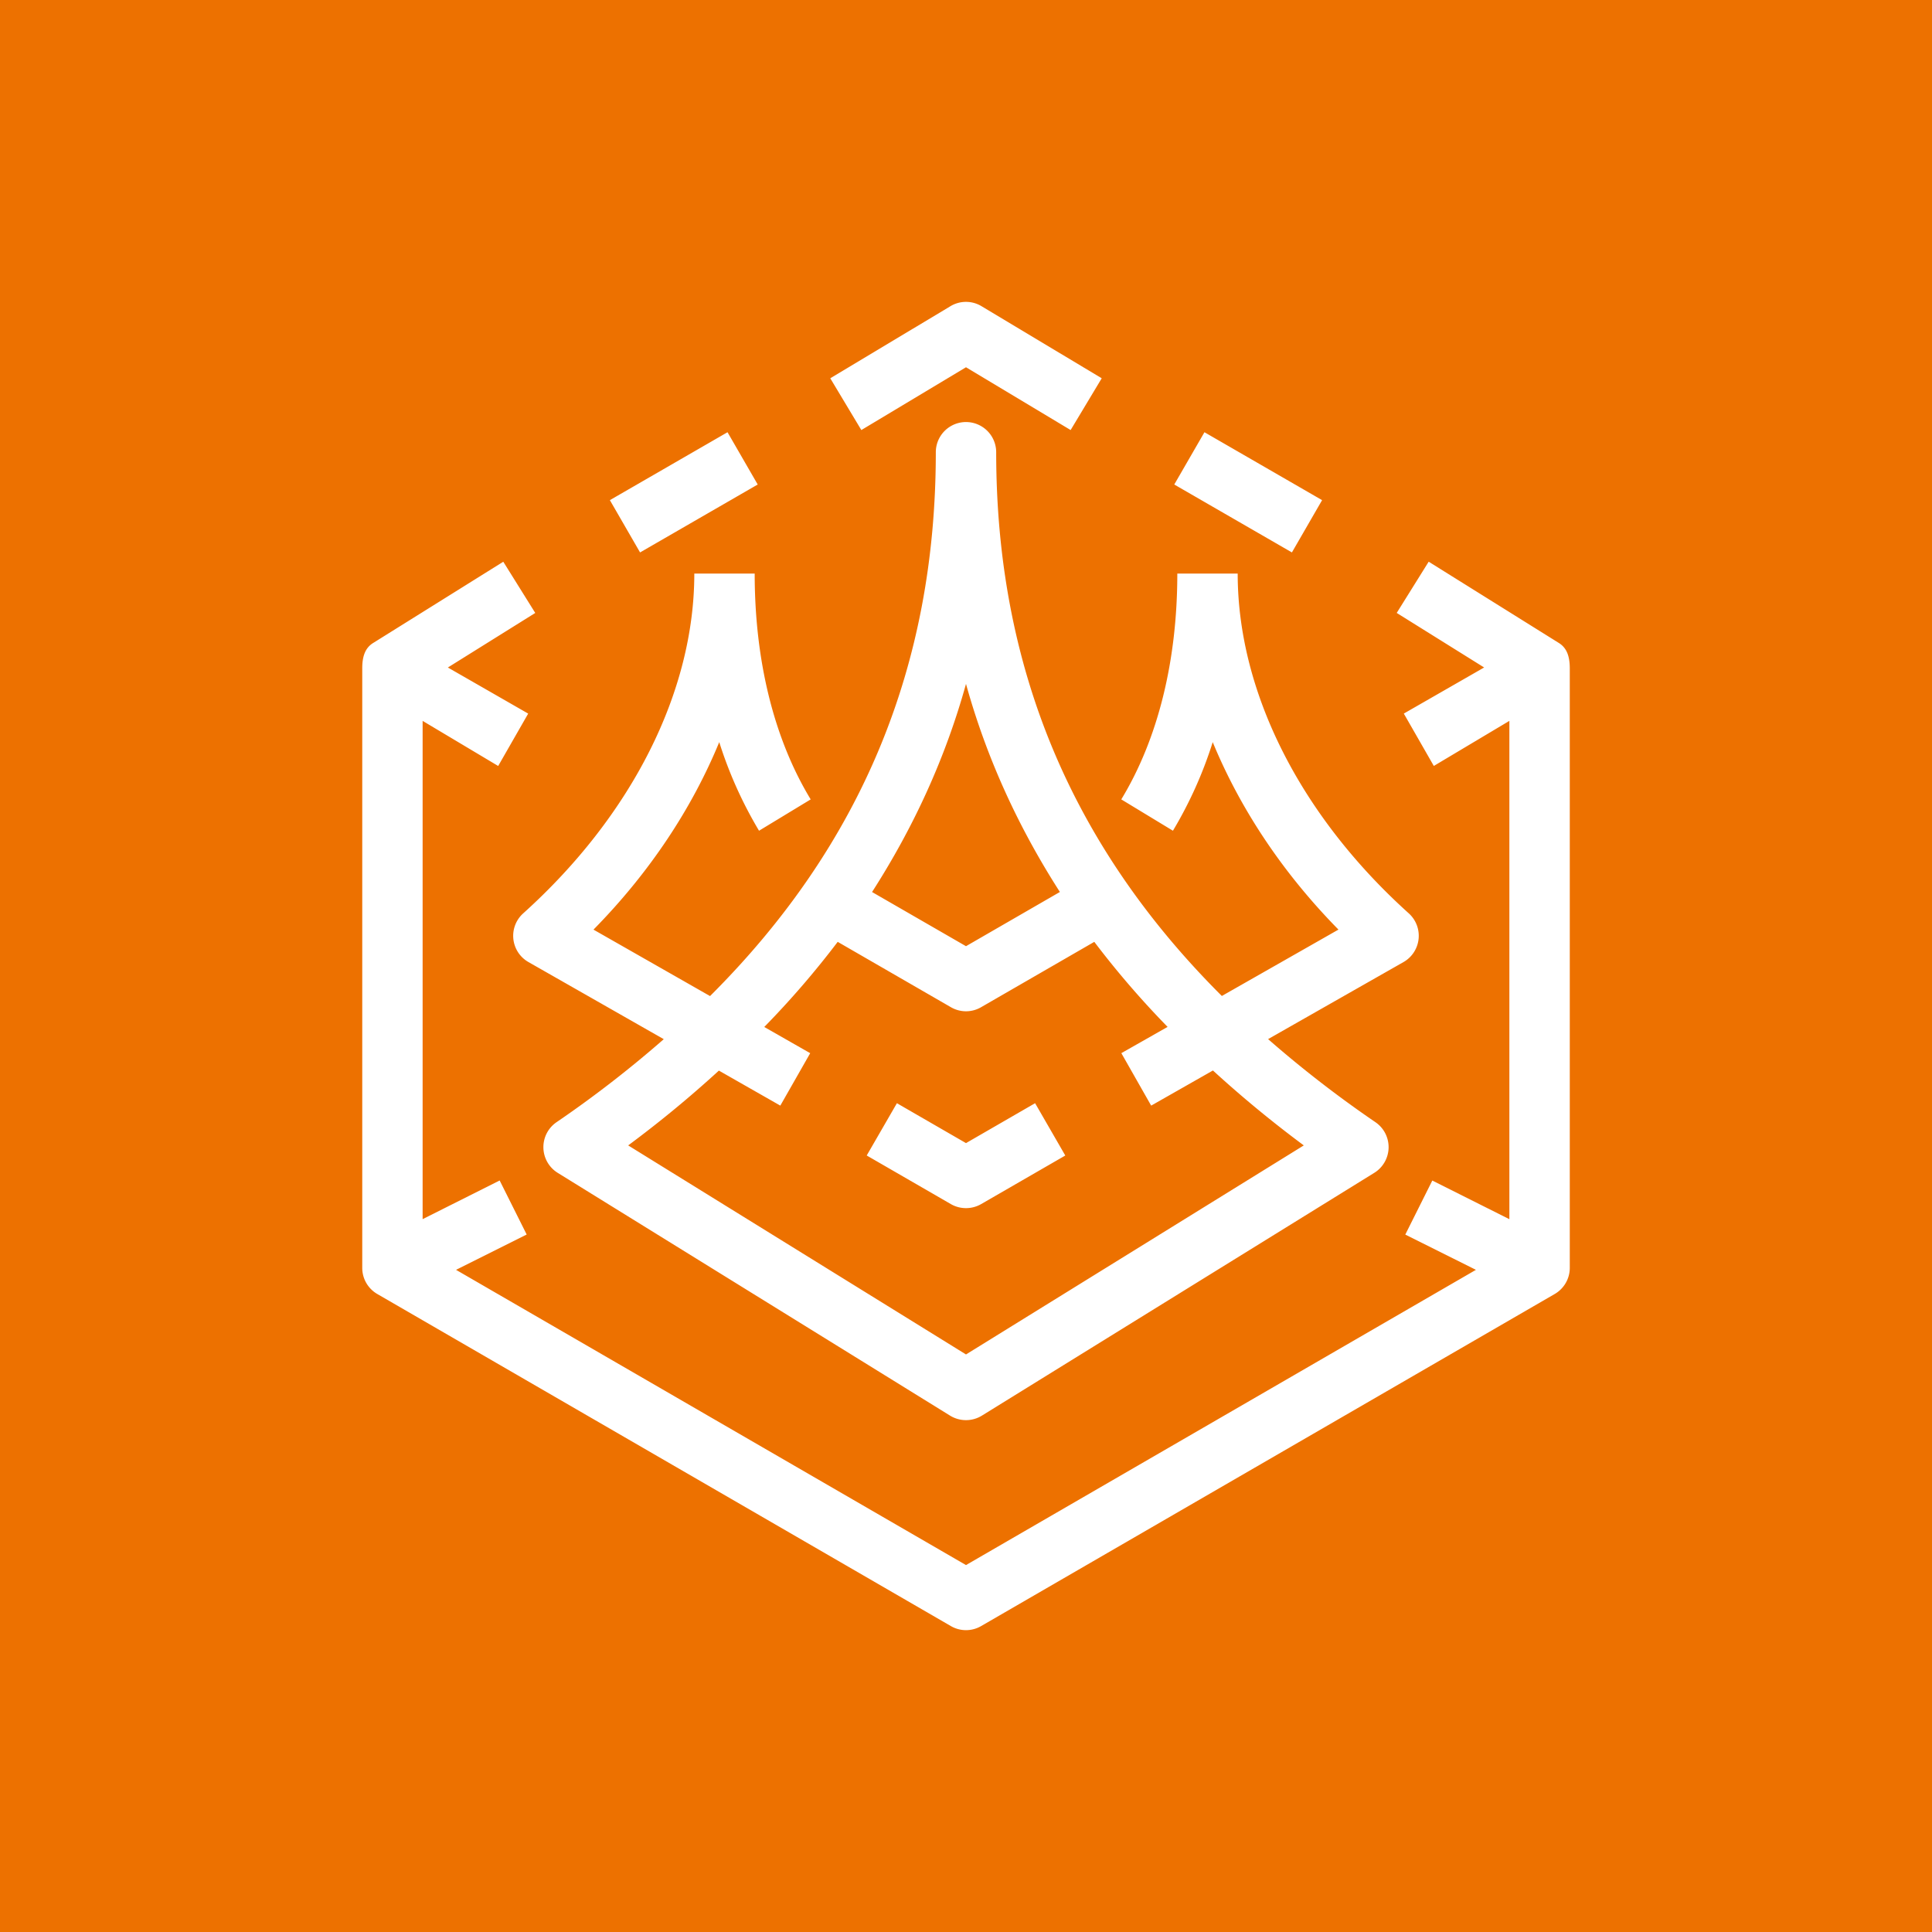 <svg xmlns="http://www.w3.org/2000/svg" viewBox="0 0 64 64"><g fill="none" fill-rule="evenodd"><path fill="#ED7100" d="M0 0h64v64H0z"/><path fill="#FFF" d="m25.317 34.02 1.522.868-.99 1.737-2.035-1.16a37.638 37.638 0 0 1-3.005 2.478L32 44.868l11.19-6.925a37.942 37.942 0 0 1-3.01-2.482l-2.046 1.164-.988-1.738 1.532-.87A29.716 29.716 0 0 1 36.25 31.2l-3.75 2.165a.995.995 0 0 1-1 0l-3.75-2.165a29.552 29.552 0 0 1-2.433 2.82Zm3.572-4.47L32 31.344l3.11-1.796c-1.382-2.154-2.431-4.443-3.11-6.893-.68 2.45-1.729 4.74-3.111 6.893Zm-11.558.707C20.933 27.013 23 22.91 23 19h2c0 2.894.641 5.48 1.855 7.481l-1.711 1.038a13.825 13.825 0 0 1-1.318-2.935c-.906 2.2-2.307 4.322-4.166 6.211l3.861 2.201C28.535 27.998 31 22.06 31 14.981a1 1 0 1 1 2 0c0 7.077 2.463 13.014 7.475 18.012l3.863-2.199c-1.858-1.889-3.258-4.01-4.165-6.21a13.775 13.775 0 0 1-1.318 2.935l-1.711-1.038c1.214-2 1.856-4.587 1.856-7.48h2c0 3.91 2.066 8.012 5.669 11.256a1.002 1.002 0 0 1-.175 1.612l-4.487 2.553a37.802 37.802 0 0 0 3.556 2.752 1.001 1.001 0 0 1-.037 1.677l-13 8.044a1.005 1.005 0 0 1-1.053 0l-13-8.044a1.002 1.002 0 0 1-.037-1.677 37.43 37.43 0 0 0 3.552-2.75l-4.483-2.555a1 1 0 0 1-.174-1.612Zm26.465-13.689-3.897-2.25-1 1.732 3.897 2.25 1-1.732ZM25.1 16.05l-1-1.732-3.897 2.25 1 1.732 3.897-2.25Zm26.54 5.25-4.313-2.693-1.059 1.697 2.896 1.807-2.661 1.527.994 1.735L50 23.88v16.507l-2.553-1.28-.895 1.79 2.34 1.168L32 51.845l-16.893-9.78 2.34-1.17-.895-1.79L14 40.386V23.88l2.503 1.494.994-1.735-2.661-1.527 2.895-1.807-1.059-1.697-4.313 2.693c-.295.183-.361.507-.359.853v19.852a.999.999 0 0 0 .499.86l19 11a.997.997 0 0 0 1.002 0l19-11a1 1 0 0 0 .5-.86V22.153c.001-.346-.066-.67-.361-.853ZM32 40.021c.172 0 .345-.044.5-.133l2.789-1.61-1-1.733L32 37.867l-2.289-1.322-1 1.732 2.789 1.611a.999.999 0 0 0 .5.133Zm-3.467-25.775-1.029-1.715 3.981-2.388a.996.996 0 0 1 1.029 0l3.982 2.388-1.03 1.715L32 12.166l-3.467 2.08Z"/></g></svg>
